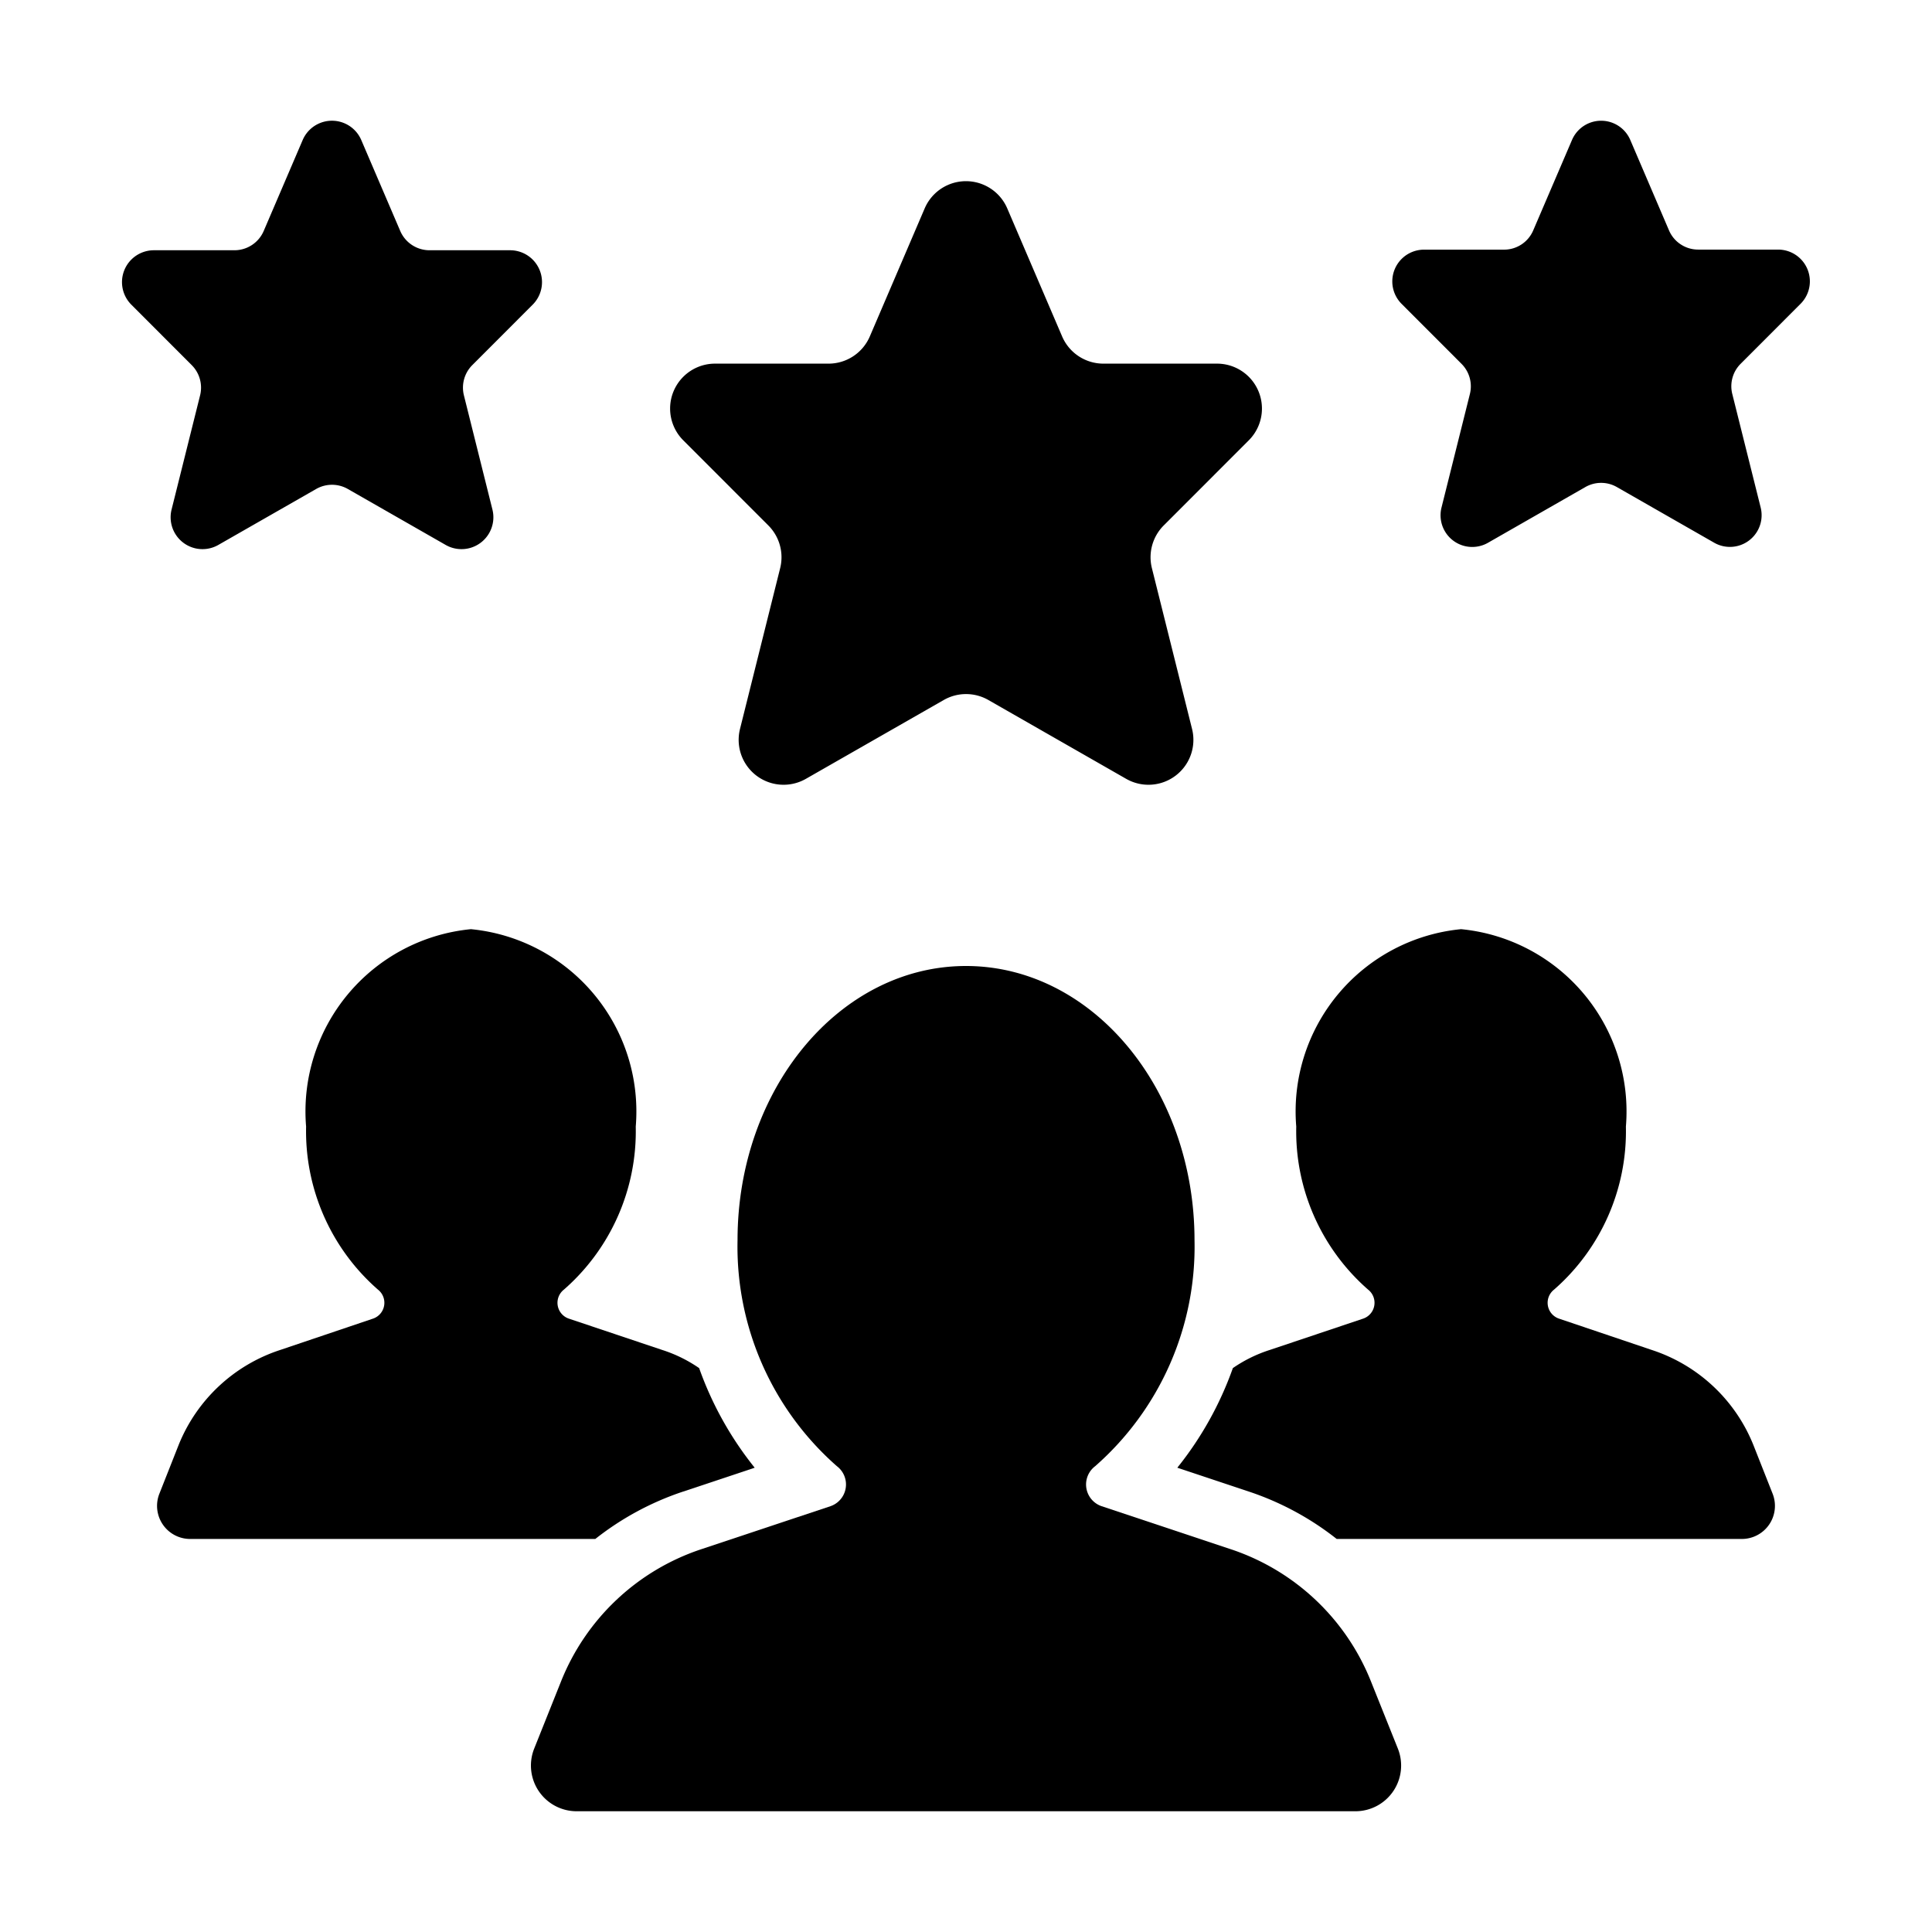 <svg xmlns="http://www.w3.org/2000/svg" viewBox="0 0 32 32"><g id="Layer_10" data-name="Layer 10"><path d="M15.316,3.451l-.909,2.121a.744.744,0,0,1-.684.451H11.844a.744.744,0,0,0-.526,1.271L12.726,8.703a.745.745,0,0,1,.196.707l-.665,2.663a.744.744,0,0,0,1.091.827l2.284-1.306a.744.744,0,0,1,.738,0L18.653,12.9a.744.744,0,0,0,1.091-.827l-.665-2.663a.745.745,0,0,1,.196-.707l1.408-1.409a.744.744,0,0,0-.526-1.271H18.276a.744.744,0,0,1-.684-.451l-.909-2.121A.744.744,0,0,0,15.316,3.451Z"></path><path d="M5.013,2.32,4.368,3.825a.528.528,0,0,1-.485.32H2.549a.528.528,0,0,0-.373.902l.999 1a.528.528,0,0,1,.139.502l-.472,1.89a.528.528,0,0,0,.774.587l1.621-.927a.528.528,0,0,1,.524,0l1.621.927a.528.528,0,0,0,.774-.587l-.472-1.89a.528.528,0,0,1,.139-.502l.999-1a.528.528,0,0,0-.373-.902H7.114a.528.528,0,0,1-.485-.32L5.984,2.32A.528.528,0,0,0,5.013,2.32Z"></path><path d="M26.037,2.319,25.395,3.816a.525.525,0,0,1-.483.319h-1.327a.526.526,0,0,0-.371.897l.994.995a.526.526,0,0,1,.138.499l-.47,1.88a.525.525,0,0,0,.77.584L26.259,8.067a.525.525,0,0,1,.521,0l1.612.922a.525.525,0,0,0,.77-.584l-.47-1.88a.526.526,0,0,1,.138-.499l.994-.995a.526.526,0,0,0-.371-.897h-1.327A.525.525,0,0,1,27.644,3.816l-.641-1.497A.525.525,0,0,0,26.037,2.319Z"></path><path d="M20.389,25.661l-2.144-.714a.38.38,0,0,1-.106-.662,4.838,4.838,0,0,0,1.646-3.744C19.784,18.033,18.09,16,16,16s-3.784,2.033-3.784,4.541a4.838,4.838,0,0,0,1.646,3.744.38.38,0,0,1-.106.662l-2.144.714A3.784,3.784,0,0,0,9.294,27.846l-.446,1.116A.757.757,0,0,0,9.55,30H22.45a.757.757,0,0,0,.703-1.038L22.706,27.846A3.784,3.784,0,0,0,20.389,25.661Z"></path><path d="M12.5,24.31l-1.2.4a4.787,4.787,0,0,0-1.44.78h-6.71a.548.548,0,0,1-.51-.75L2.96,23.93A2.724,2.724,0,0,1,4.64,22.36l1.54-.52A.277.277,0,0,0,6.26,21.36a3.482,3.482,0,0,1-1.19-2.7,3.033,3.033,0,0,1,2.73-3.27,3.033,3.033,0,0,1,2.73,3.27A3.482,3.482,0,0,1,9.34,21.36a.277.277,0,0,0,.08.48L10.97,22.36a2.311,2.311,0,0,1,.61.3A5.651,5.651,0,0,0,12.5,24.31Z"></path><path d="M28.85,25.49h-6.71A4.787,4.787,0,0,0,20.7,24.71l-1.2-.4a5.651,5.651,0,0,0,.92-1.65A2.311,2.311,0,0,1,21.03,22.36l1.55-.52a.277.277,0,0,0,.08-.48A3.481,3.481,0,0,1,21.47,18.66,3.033,3.033,0,0,1,24.2,15.39a3.033,3.033,0,0,1,2.73,3.27A3.482,3.482,0,0,1,25.74,21.36a.277.277,0,0,0,.08.48l1.54.52A2.724,2.724,0,0,1,29.04,23.93l.32.81A.548.548,0,0,1,28.85,25.49Z"></path></g></svg>